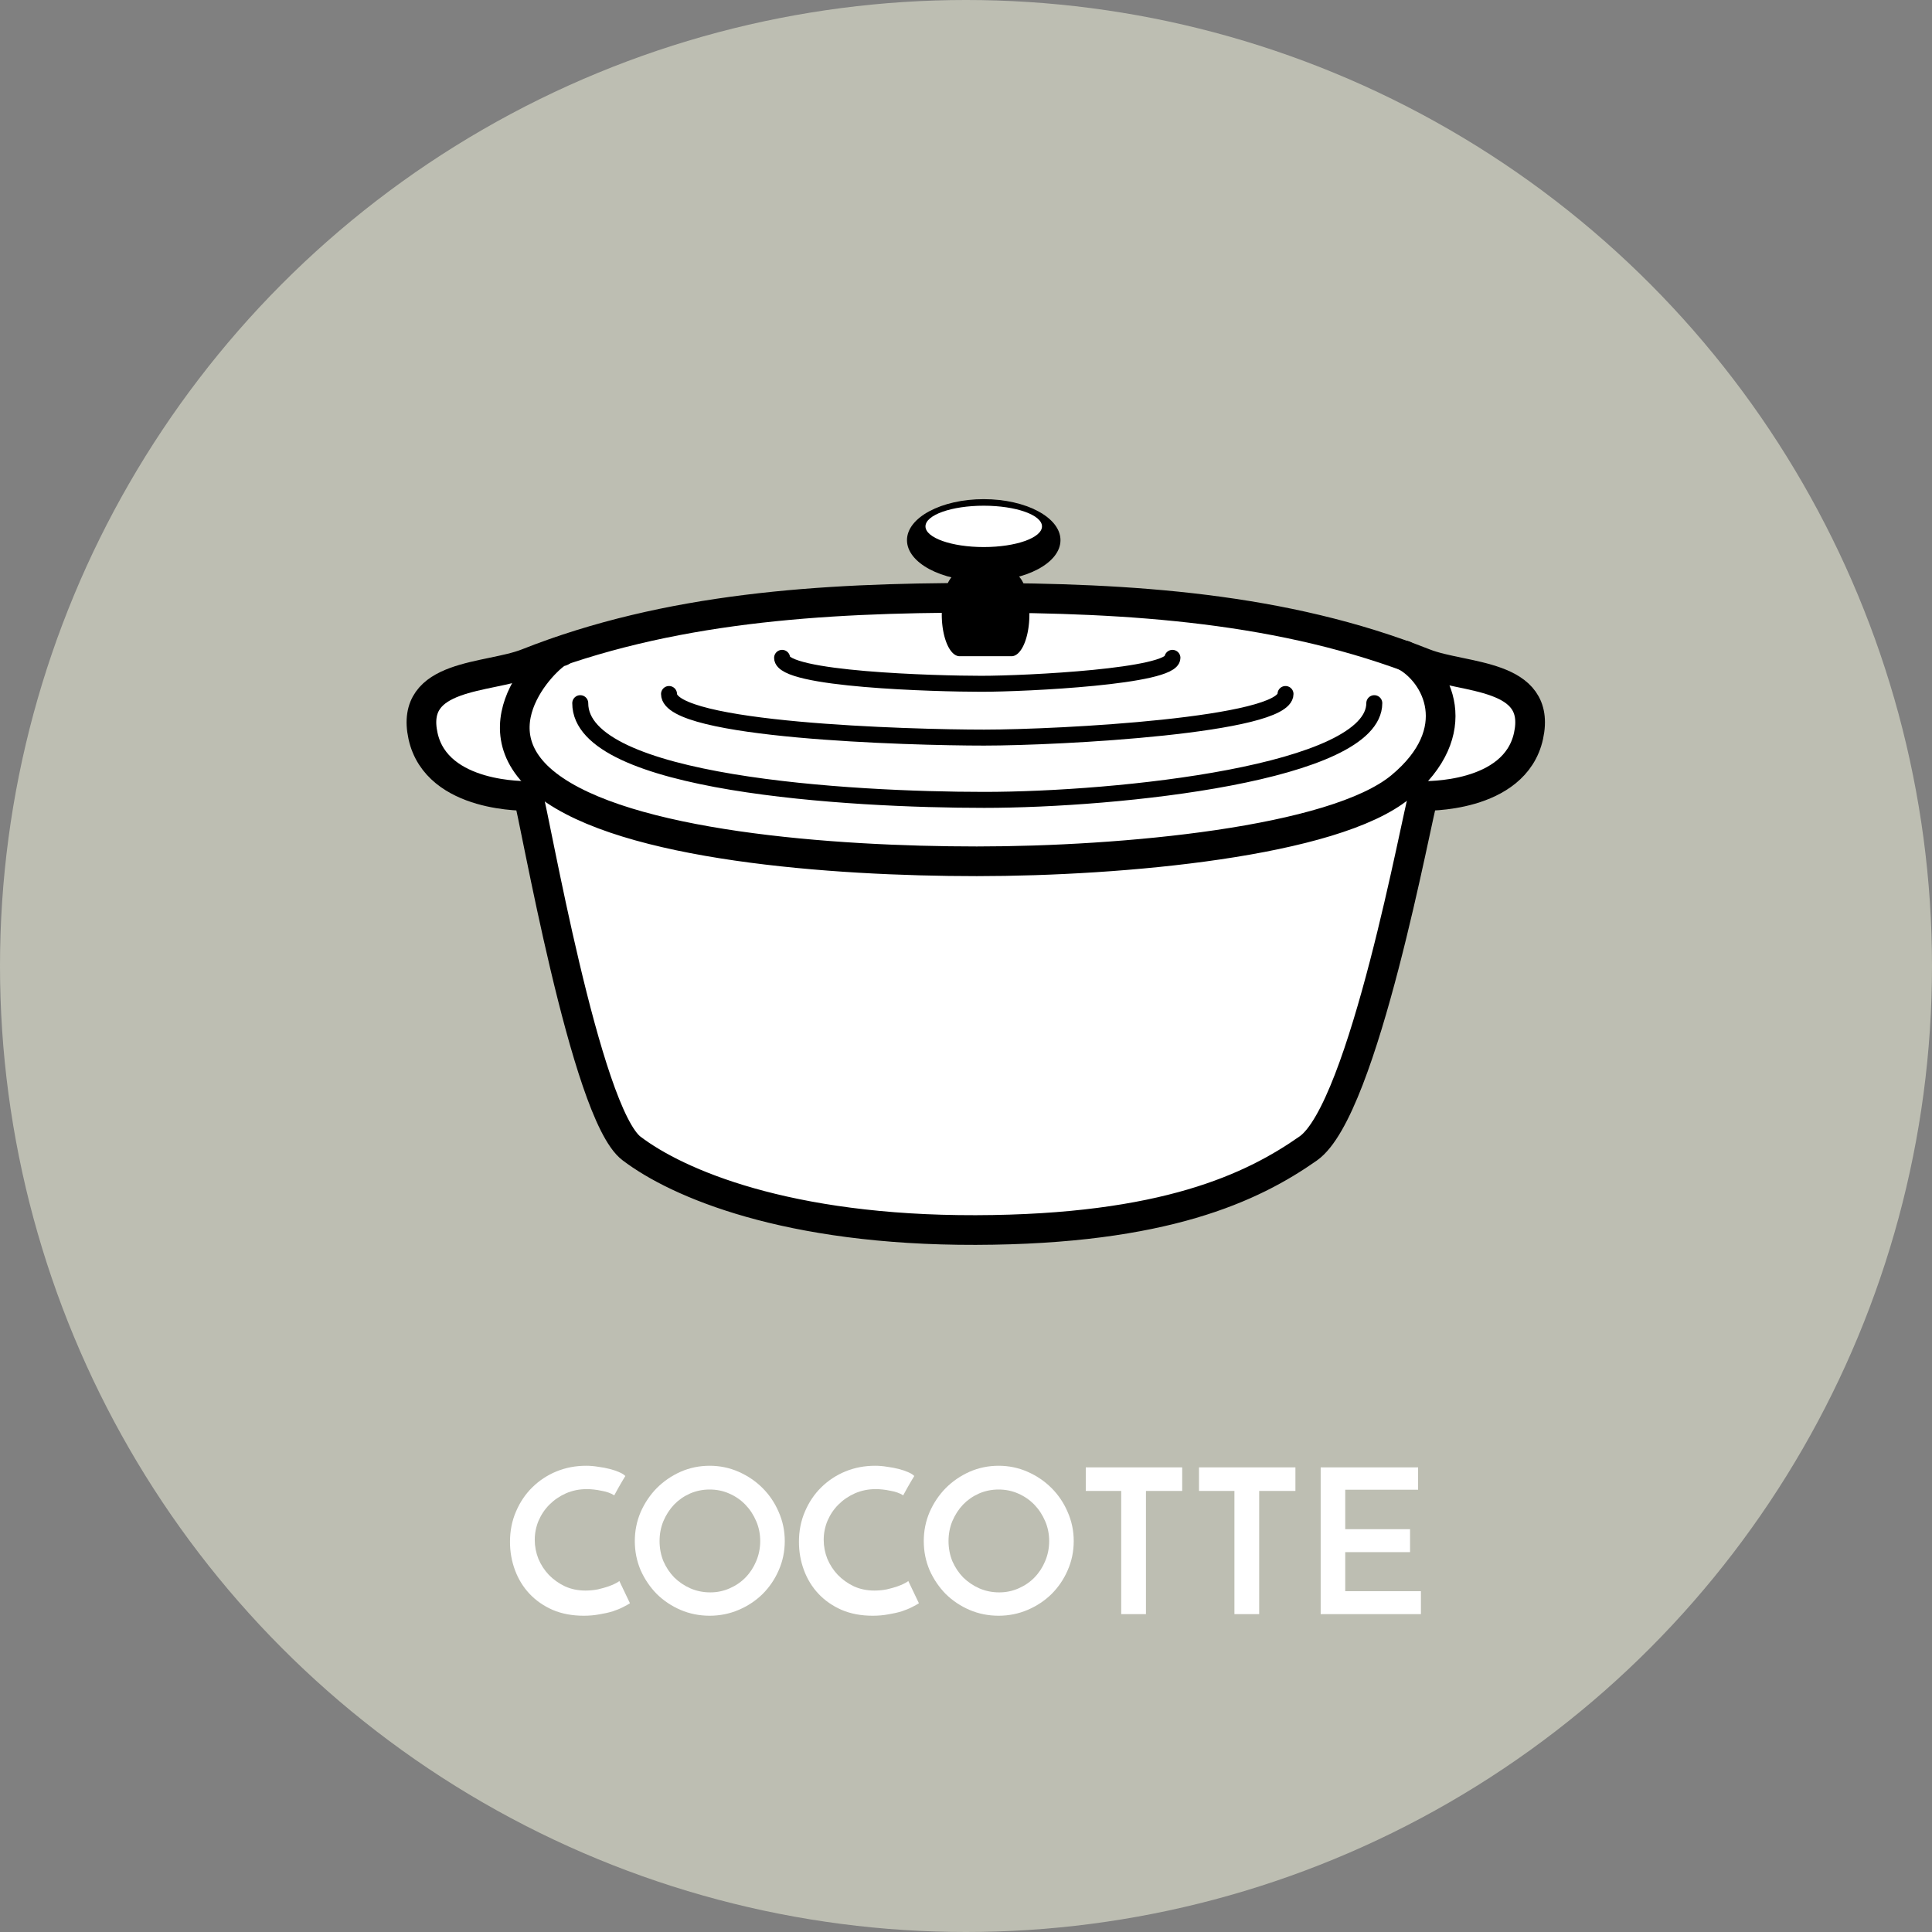 <?xml version="1.0" encoding="UTF-8" standalone="no"?>
<!-- Created with Inkscape (http://www.inkscape.org/) -->

<svg
   xmlns:dc="http://purl.org/dc/elements/1.1/"
   xmlns:cc="http://creativecommons.org/ns#"
   xmlns:rdf="http://www.w3.org/1999/02/22-rdf-syntax-ns#"
   xmlns:svg="http://www.w3.org/2000/svg"
   xmlns="http://www.w3.org/2000/svg"
   xmlns:sodipodi="http://sodipodi.sourceforge.net/DTD/sodipodi-0.dtd"
   xmlns:inkscape="http://www.inkscape.org/namespaces/inkscape"
   width="300"
   height="300"
   viewBox="0 0 300 300"
   id="svg4883"
   version="1.1"
   inkscape:version="0.91 r13725"
   sodipodi:docname="cocotte.svg">
  <rect x="0" y="0" width="300" height="300" fill="#808080" stroke="none"/>
  <defs
     id="defs4885" />
  <sodipodi:namedview
     id="base"
     pagecolor="#ffffff"
     bordercolor="#666666"
     borderopacity="1.0"
     inkscape:pageopacity="0.0"
     inkscape:pageshadow="2"
     inkscape:zoom="1.4"
     inkscape:cx="437.82108"
     inkscape:cy="158.85714"
     inkscape:document-units="px"
     inkscape:current-layer="layer1"
     showgrid="false"
     fit-margin-top="0"
     fit-margin-left="0"
     fit-margin-right="0"
     fit-margin-bottom="0"
     units="px"
     inkscape:window-width="1920"
     inkscape:window-height="1063"
     inkscape:window-x="0"
     inkscape:window-y="0"
     inkscape:window-maximized="0" />
  <g
     inkscape:label="Capa 1"
     inkscape:groupmode="layer"
     id="layer1"
     transform="translate(1820.714,-193.791)">
    <circle
       style="display:inline;fill:#bdbeb2;fill-opacity:1;fill-rule:evenodd;stroke:none;stroke-width:1px;stroke-linecap:butt;stroke-linejoin:miter;stroke-opacity:1"
       id="path4931-3-2-6-7-6-7"
       cx="-1670.714"
       cy="343.791"
       r="150"
       inkscape:export-xdpi="90"
       inkscape:export-ydpi="90"
       inkscape:export-filename="/Volumes/clientes/velocidad_cuchara/identidad/iconos/iconos_sinthermomix/cocotte_02.png" />
    <g
       transform="matrix(0.816,0,0,0.816,-1227.285,500.138)"
       id="g5095-1-3-5-4-0-3-4-8-1"
       style="display:inline;fill:#ffffff;fill-opacity:1">
      <g
         style="font-style:normal;font-variant:normal;font-weight:600;font-stretch:normal;font-size:41.086px;line-height:125%;font-family:'Josefin Sans';-inkscape-font-specification:'Josefin Sans, Semi-Bold';text-align:start;letter-spacing:0px;word-spacing:0px;writing-mode:lr-tb;text-anchor:start;fill:#ffffff;fill-opacity:1;stroke:none;stroke-width:1px;stroke-linecap:butt;stroke-linejoin:miter;stroke-opacity:1"
         id="text4754-1-0-3-58-4-1-0-0">
        <path
           d="m -607.364,-70.338 q -0.46,0.306 -1.302,0.728 -0.804,0.421 -1.953,0.804 -1.111,0.345 -2.528,0.575 -1.417,0.268 -3.026,0.268 -3.294,0 -5.899,-1.111 -2.605,-1.149 -4.405,-3.064 -1.8,-1.915 -2.758,-4.482 -0.958,-2.566 -0.958,-5.401 0,-3.141 1.149,-5.784 1.149,-2.681 3.103,-4.596 1.992,-1.953 4.596,-3.026 2.643,-1.073 5.631,-1.073 1.149,0 2.298,0.192 1.187,0.153 2.222,0.421 1.034,0.268 1.8,0.613 0.804,0.345 1.149,0.728 -0.345,0.536 -0.536,0.881 -0.192,0.345 -0.421,0.728 -0.192,0.345 -0.46,0.804 -0.23,0.46 -0.689,1.264 -0.46,-0.306 -1.111,-0.536 -0.651,-0.23 -1.379,-0.345 -0.689,-0.153 -1.417,-0.23 -0.728,-0.077 -1.302,-0.077 -2.145,0 -3.984,0.804 -1.8,0.804 -3.141,2.145 -1.302,1.302 -2.068,3.064 -0.728,1.762 -0.728,3.639 0,1.839 0.689,3.601 0.728,1.724 1.992,3.064 1.302,1.341 3.064,2.183 1.762,0.804 3.907,0.804 1.226,0 2.375,-0.23 1.149,-0.268 2.03,-0.575 0.881,-0.306 1.417,-0.613 0.575,-0.306 0.613,-0.421 l 2.03,4.252 z"
           style="font-style:normal;font-variant:normal;font-weight:bold;font-stretch:normal;font-size:38.304px;font-family:'Josefin Sans';-inkscape-font-specification:'Josefin Sans Bold'"
           id="path5570" />
        <path
           d="m -606.441,-82.173 q 0,-2.911 1.111,-5.516 1.149,-2.605 3.064,-4.558 1.953,-1.953 4.52,-3.103 2.605,-1.149 5.554,-1.149 2.911,0 5.516,1.149 2.605,1.149 4.558,3.103 1.953,1.953 3.064,4.558 1.149,2.605 1.149,5.516 0,2.949 -1.149,5.554 -1.111,2.566 -3.064,4.52 -1.953,1.915 -4.558,3.026 -2.605,1.111 -5.516,1.111 -2.949,0 -5.554,-1.111 -2.566,-1.111 -4.52,-3.026 -1.915,-1.953 -3.064,-4.52 -1.111,-2.605 -1.111,-5.554 z m 4.711,0 q 0,2.03 0.728,3.83 0.766,1.762 2.068,3.103 1.341,1.302 3.064,2.068 1.762,0.766 3.792,0.766 1.954,0 3.677,-0.766 1.762,-0.766 3.026,-2.068 1.302,-1.341 2.03,-3.103 0.766,-1.8 0.766,-3.83 0,-2.03 -0.766,-3.792 -0.766,-1.8 -2.068,-3.141 -1.302,-1.341 -3.064,-2.107 -1.724,-0.766 -3.715,-0.766 -1.992,0 -3.754,0.766 -1.724,0.766 -3.026,2.107 -1.264,1.341 -2.03,3.141 -0.728,1.762 -0.728,3.792 z"
           style="font-style:normal;font-variant:normal;font-weight:bold;font-stretch:normal;font-size:38.304px;font-family:'Josefin Sans';-inkscape-font-specification:'Josefin Sans Bold'"
           id="path5572" />
        <path
           d="m -552.377,-70.338 q -0.46,0.306 -1.302,0.728 -0.804,0.421 -1.954,0.804 -1.111,0.345 -2.528,0.575 -1.417,0.268 -3.026,0.268 -3.294,0 -5.899,-1.111 -2.605,-1.149 -4.405,-3.064 -1.8,-1.915 -2.758,-4.482 -0.958,-2.566 -0.958,-5.401 0,-3.141 1.149,-5.784 1.149,-2.681 3.103,-4.596 1.992,-1.953 4.596,-3.026 2.643,-1.073 5.631,-1.073 1.149,0 2.298,0.192 1.187,0.153 2.222,0.421 1.034,0.268 1.8,0.613 0.804,0.345 1.149,0.728 -0.345,0.536 -0.536,0.881 -0.192,0.345 -0.421,0.728 -0.192,0.345 -0.46,0.804 -0.23,0.46 -0.689,1.264 -0.46,-0.306 -1.111,-0.536 -0.651,-0.23 -1.379,-0.345 -0.689,-0.153 -1.417,-0.23 -0.728,-0.077 -1.302,-0.077 -2.145,0 -3.984,0.804 -1.8,0.804 -3.141,2.145 -1.302,1.302 -2.068,3.064 -0.728,1.762 -0.728,3.639 0,1.839 0.689,3.601 0.728,1.724 1.992,3.064 1.302,1.341 3.064,2.183 1.762,0.804 3.907,0.804 1.226,0 2.375,-0.23 1.149,-0.268 2.03,-0.575 0.881,-0.306 1.417,-0.613 0.575,-0.306 0.613,-0.421 l 2.03,4.252 z"
           style="font-style:normal;font-variant:normal;font-weight:bold;font-stretch:normal;font-size:38.304px;font-family:'Josefin Sans';-inkscape-font-specification:'Josefin Sans Bold'"
           id="path5574" />
        <path
           d="m -551.454,-82.173 q 0,-2.911 1.111,-5.516 1.149,-2.605 3.064,-4.558 1.953,-1.953 4.52,-3.103 2.605,-1.149 5.554,-1.149 2.911,0 5.516,1.149 2.605,1.149 4.558,3.103 1.953,1.953 3.064,4.558 1.149,2.605 1.149,5.516 0,2.949 -1.149,5.554 -1.111,2.566 -3.064,4.52 -1.954,1.915 -4.558,3.026 -2.605,1.111 -5.516,1.111 -2.949,0 -5.554,-1.111 -2.566,-1.111 -4.52,-3.026 -1.915,-1.953 -3.064,-4.52 -1.111,-2.605 -1.111,-5.554 z m 4.711,0 q 0,2.03 0.728,3.83 0.766,1.762 2.068,3.103 1.341,1.302 3.064,2.068 1.762,0.766 3.792,0.766 1.953,0 3.677,-0.766 1.762,-0.766 3.026,-2.068 1.302,-1.341 2.03,-3.103 0.766,-1.8 0.766,-3.83 0,-2.03 -0.766,-3.792 -0.766,-1.8 -2.068,-3.141 -1.302,-1.341 -3.064,-2.107 -1.724,-0.766 -3.715,-0.766 -1.992,0 -3.754,0.766 -1.724,0.766 -3.026,2.107 -1.264,1.341 -2.03,3.141 -0.728,1.762 -0.728,3.792 z"
           style="font-style:normal;font-variant:normal;font-weight:bold;font-stretch:normal;font-size:38.304px;font-family:'Josefin Sans';-inkscape-font-specification:'Josefin Sans Bold'"
           id="path5576" />
        <path
           d="m -502.278,-96.193 0,4.482 -6.895,0 0,23.442 -4.711,0 0,-23.442 -6.741,0 0,-4.482 18.348,0 z"
           style="font-style:normal;font-variant:normal;font-weight:bold;font-stretch:normal;font-size:38.304px;font-family:'Josefin Sans';-inkscape-font-specification:'Josefin Sans Bold'"
           id="path5578" />
        <path
           d="m -480.732,-96.193 0,4.482 -6.895,0 0,23.442 -4.711,0 0,-23.442 -6.741,0 0,-4.482 18.348,0 z"
           style="font-style:normal;font-variant:normal;font-weight:bold;font-stretch:normal;font-size:38.304px;font-family:'Josefin Sans';-inkscape-font-specification:'Josefin Sans Bold'"
           id="path5580" />
        <path
           d="m -475.925,-68.269 0,-27.923 18.539,0 0,4.252 -13.866,0 0,7.508 12.334,0 0,4.367 -12.334,0 0,7.431 14.402,0 0,4.367 -19.075,0 z"
           style="font-style:normal;font-variant:normal;font-weight:bold;font-stretch:normal;font-size:38.304px;font-family:'Josefin Sans';-inkscape-font-specification:'Josefin Sans Bold'"
           id="path5582" />
      </g>
    </g>
    <g
       style="display:inline"
       id="g6088-7-6"
       transform="matrix(0.957,0,0,0.957,-5626.12,-1317.482)">
      <path
         sodipodi:nodetypes="asczzzcsaza"
         inkscape:connector-curvature="0"
         id="path4967-6-3-1-8-7-9"
         d="m 4207.502,1686.792 c 6.388,2.53 19.134,1.595 16.901,11.799 -2.232,10.205 -17.06,9.724 -17.06,9.724 -1.027,3.081 -9.651,50.871 -18.681,57.205 -9.031,6.335 -23.333,13.162 -53.946,13.237 -30.613,0.075 -48.374,-7.548 -55.859,-13.237 -7.485,-5.689 -15.741,-54.124 -16.768,-57.205 0,0 -14.827,0.481 -17.059,-9.724 -2.232,-10.205 10.513,-9.269 16.901,-11.799 22.795,-9.029 47.714,-10.615 72.785,-10.615 25.071,0 49.99,1.586 72.785,10.615 z"
         style="color:#000000;clip-rule:nonzero;display:inline;overflow:visible;visibility:visible;opacity:1;isolation:auto;mix-blend-mode:normal;color-interpolation:sRGB;color-interpolation-filters:linearRGB;solid-color:#000000;solid-opacity:1;fill:#ffffff;fill-opacity:1;fill-rule:evenodd;stroke:#000000;stroke-width:4.815;stroke-linecap:round;stroke-linejoin:round;stroke-miterlimit:4;stroke-dasharray:none;stroke-dashoffset:0;stroke-opacity:1;color-rendering:auto;image-rendering:auto;shape-rendering:auto;text-rendering:auto;enable-background:accumulate" />
      <path
         sodipodi:nodetypes="czzzc"
         inkscape:connector-curvature="0"
         id="path5003-4-1-6-8-0-5"
         d="m 4204.242,1685.521 c 5.419,2.868 10.246,12.341 -0.568,21.306 -10.814,8.965 -45.224,12.101 -68.789,12.101 -23.566,0 -56.986,-2.527 -69.746,-12.42 -12.76,-9.893 1.809,-22.364 2.302,-21.625"
         style="color:#000000;clip-rule:nonzero;display:inline;overflow:visible;visibility:visible;opacity:1;isolation:auto;mix-blend-mode:normal;color-interpolation:sRGB;color-interpolation-filters:linearRGB;solid-color:#000000;solid-opacity:1;fill:none;fill-opacity:1;fill-rule:evenodd;stroke:#000000;stroke-width:4.815;stroke-linecap:round;stroke-linejoin:round;stroke-miterlimit:4;stroke-dasharray:none;stroke-dashoffset:0;stroke-opacity:1;color-rendering:auto;image-rendering:auto;shape-rendering:auto;text-rendering:auto;enable-background:accumulate" />
      <path
         sodipodi:nodetypes="czc"
         inkscape:connector-curvature="0"
         id="path5003-4-2-2-3-9-54-4-5"
         d="m 4199.379,1693.272 c -0.034,11.328 -41.526,15.691 -63.303,15.691 -21.777,0 -65.55,-2.534 -65.536,-15.691"
         style="color:#000000;clip-rule:nonzero;display:inline;overflow:visible;visibility:visible;opacity:1;isolation:auto;mix-blend-mode:normal;color-interpolation:sRGB;color-interpolation-filters:linearRGB;solid-color:#000000;solid-opacity:1;fill:none;fill-opacity:1;fill-rule:evenodd;stroke:#000000;stroke-width:2.593;stroke-linecap:round;stroke-linejoin:round;stroke-miterlimit:4;stroke-dasharray:none;stroke-dashoffset:0;stroke-opacity:1;color-rendering:auto;image-rendering:auto;shape-rendering:auto;text-rendering:auto;enable-background:accumulate" />
      <path
         sodipodi:nodetypes="czc"
         inkscape:connector-curvature="0"
         id="path5003-4-2-2-42-3-9-7-5-5-7"
         d="m 4184.973,1691.784 c -0.02,5.107 -36.617,7.074 -48.898,7.074 -12.28,0 -51.139,-1.142 -51.131,-7.074"
         style="color:#000000;clip-rule:nonzero;display:inline;overflow:visible;visibility:visible;opacity:1;isolation:auto;mix-blend-mode:normal;color-interpolation:sRGB;color-interpolation-filters:linearRGB;solid-color:#000000;solid-opacity:1;fill:none;fill-opacity:1;fill-rule:evenodd;stroke:#000000;stroke-width:2.593;stroke-linecap:round;stroke-linejoin:round;stroke-miterlimit:4;stroke-dasharray:none;stroke-dashoffset:0;stroke-opacity:1;color-rendering:auto;image-rendering:auto;shape-rendering:auto;text-rendering:auto;enable-background:accumulate" />
      <path
         sodipodi:nodetypes="czc"
         inkscape:connector-curvature="0"
         id="path5003-4-2-2-42-3-1-4-1-5-7-5"
         d="m 4166.626,1685.918 c -0.012,3.039 -23.697,4.209 -31.003,4.209 -7.306,0 -32.337,-0.68 -32.332,-4.209"
         style="color:#000000;clip-rule:nonzero;display:inline;overflow:visible;visibility:visible;opacity:1;isolation:auto;mix-blend-mode:normal;color-interpolation:sRGB;color-interpolation-filters:linearRGB;solid-color:#000000;solid-opacity:1;fill:none;fill-opacity:1;fill-rule:evenodd;stroke:#000000;stroke-width:2.593;stroke-linecap:round;stroke-linejoin:round;stroke-miterlimit:4;stroke-dasharray:none;stroke-dashoffset:0;stroke-opacity:1;color-rendering:auto;image-rendering:auto;shape-rendering:auto;text-rendering:auto;enable-background:accumulate" />
      <g
         style="fill:#000000;fill-opacity:1"
         transform="matrix(1.187,0,0,1,555.392,374.35)"
         id="g5338-1-0-6-5">
        <path
           style="color:#000000;font-style:normal;font-variant:normal;font-weight:normal;font-stretch:normal;font-size:medium;line-height:normal;font-family:sans-serif;text-indent:0;text-align:start;text-decoration:none;text-decoration-line:none;text-decoration-style:solid;text-decoration-color:#000000;letter-spacing:normal;word-spacing:normal;text-transform:none;direction:ltr;block-progression:tb;writing-mode:lr-tb;baseline-shift:baseline;text-anchor:start;white-space:normal;clip-rule:nonzero;display:inline;overflow:visible;visibility:visible;opacity:1;isolation:auto;mix-blend-mode:normal;color-interpolation:sRGB;color-interpolation-filters:linearRGB;solid-color:#000000;solid-opacity:1;fill:#000000;fill-opacity:1;fill-rule:evenodd;stroke:none;stroke-width:9.274;stroke-linecap:round;stroke-linejoin:miter;stroke-miterlimit:4;stroke-dasharray:none;stroke-dashoffset:0;stroke-opacity:1;color-rendering:auto;image-rendering:auto;shape-rendering:auto;text-rendering:auto;enable-background:accumulate"
           d="m 3013.275,1297.747 a 2.444,6.78 0 1 0 0,13.558 l 7.006,0 a 2.444,6.78 0 1 0 0,-13.558 l -7.006,0 z"
           id="path5148-6-4-2-3-9"
           inkscape:connector-curvature="0" />
      </g>
      <ellipse
         ry="6.655"
         rx="12.453"
         cy="1666.824"
         cx="4136.008"
         id="path5343-9-2-5-9-0"
         style="fill:#000000;fill-opacity:1;fill-rule:evenodd;stroke:none;stroke-width:1px;stroke-linecap:butt;stroke-linejoin:miter;stroke-opacity:1" />
      <ellipse
         ry="3.354"
         rx="9.453"
         cy="1664.587"
         cx="4136.008"
         id="path5343-5-05-3-2"
         style="fill:#ffffff;fill-opacity:1;fill-rule:evenodd;stroke:none;stroke-width:1px;stroke-linecap:butt;stroke-linejoin:miter;stroke-opacity:1" />
    </g>
  </g>
</svg>
